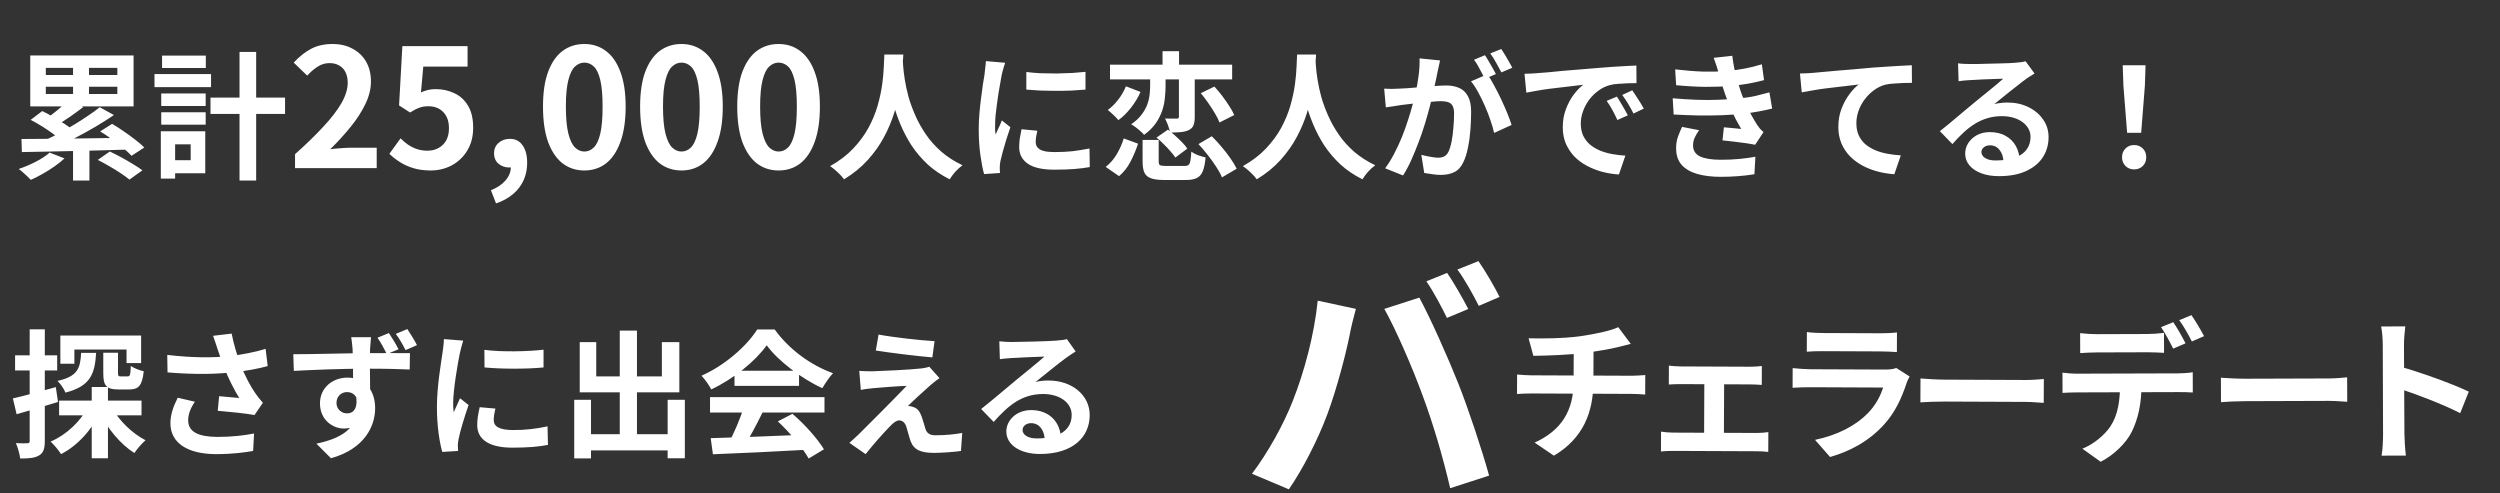 <svg width="223" height="44" viewBox="0 0 223 44" fill="none" xmlns="http://www.w3.org/2000/svg">
<rect x="0" y="0" width="223" height="44" fill="#333333" stroke="none"/>
<path d="M136.351 30.175C137.389 30.206 139.465 30.201 140.949 29.992C142.312 29.796 143.675 29.505 144.35 29.184L145.463 30.672C145.004 30.791 144.639 30.884 144.423 30.937C143.586 31.149 142.507 31.32 141.468 31.464C139.93 31.673 137.948 31.719 136.775 31.741L136.351 30.175ZM136.889 39.48C139.28 38.398 140.353 36.623 140.365 34.102C140.365 34.102 140.368 33.225 140.377 31.311L142.144 31.116C142.139 32.276 142.131 34.069 142.131 34.069C142.119 36.792 141.219 39.094 138.61 40.647L136.889 39.48ZM135.325 33.406C135.703 33.435 136.147 33.477 136.579 33.479C137.428 33.483 144.641 33.513 145.544 33.517C145.827 33.518 146.461 33.48 146.758 33.455L146.75 35.194C146.386 35.165 145.942 35.136 145.564 35.135C144.715 35.131 137.38 35.1 136.585 35.097C136.167 35.095 135.668 35.12 135.317 35.145L135.325 33.406ZM148.865 32.614C149.161 32.656 149.647 32.685 149.943 32.686L156.105 32.712C156.442 32.713 156.833 32.688 157.157 32.649L157.149 34.334C156.812 34.306 156.408 34.291 156.098 34.289L149.936 34.263C149.64 34.262 149.154 34.274 148.858 34.299L148.865 32.614ZM152.003 39.517L152.029 33.544L153.795 33.552L153.769 39.524L152.003 39.517ZM148.165 38.503C148.502 38.558 148.919 38.587 149.27 38.589L156.712 38.62C157.09 38.621 157.454 38.583 157.737 38.543L157.729 40.309C157.446 40.268 156.948 40.252 156.705 40.251L149.263 40.22C148.926 40.218 148.508 40.23 148.157 40.269L148.165 38.503ZM161.174 29.619C161.538 29.674 162.118 29.704 162.576 29.706C163.425 29.709 166.971 29.724 167.753 29.728C168.185 29.729 168.845 29.705 169.21 29.653L169.202 31.405C168.851 31.377 168.218 31.348 167.719 31.345C166.978 31.342 163.364 31.327 162.569 31.324C162.124 31.322 161.558 31.333 161.167 31.372L161.174 29.619ZM170.338 33.581C170.243 33.756 170.121 33.998 170.08 34.133C169.656 35.439 169.07 36.758 168.068 37.859C166.699 39.377 164.97 40.273 163.242 40.764L161.9 39.235C163.938 38.812 165.546 37.943 166.589 36.882C167.307 36.157 167.742 35.309 167.974 34.569C167.3 34.566 162.676 34.546 161.476 34.541C161.139 34.54 160.465 34.55 159.898 34.589L159.906 32.836C160.486 32.892 161.052 32.935 161.483 32.937C162.4 32.941 167.227 32.961 168.143 32.965C168.588 32.967 168.953 32.914 169.142 32.821L170.338 33.581ZM171.308 33.76C171.807 33.803 172.777 33.861 173.478 33.864C175.069 33.871 179.518 33.889 180.718 33.895C181.352 33.897 181.946 33.832 182.31 33.807L182.3 35.937C181.977 35.922 181.289 35.852 180.723 35.849C179.496 35.844 175.061 35.825 173.47 35.819C172.715 35.816 171.811 35.852 171.299 35.891L171.308 33.76Z" fill="white"/>
<path d="M185.548 29.716C185.99 29.77 186.569 29.809 187.025 29.808C187.894 29.805 190.737 29.796 191.551 29.794C192.02 29.792 192.558 29.749 193.027 29.692L193.033 31.473C192.564 31.447 192.025 31.421 191.556 31.422C190.742 31.425 187.899 31.433 187.044 31.436C186.561 31.438 185.981 31.467 185.554 31.496L185.548 29.716ZM183.972 33.24C184.373 33.294 184.856 33.334 185.284 33.332C186.153 33.33 193.508 33.306 194.322 33.304C194.612 33.303 195.219 33.273 195.592 33.203L195.598 35.011C195.252 34.984 194.714 34.972 194.328 34.974C193.514 34.976 186.159 34.999 185.289 35.002C184.889 35.003 184.351 35.019 183.978 35.047L183.972 33.24ZM191.027 34.184C191.033 35.991 190.72 37.372 190.144 38.533C189.665 39.487 188.606 40.567 187.38 41.191L185.747 40.024C186.726 39.634 187.703 38.844 188.252 38.029C188.939 36.992 189.114 35.68 189.109 34.203L191.027 34.184ZM193.852 28.738C194.199 29.233 194.698 30.115 194.948 30.625L193.846 31.097C193.568 30.532 193.138 29.72 192.763 29.183L193.852 28.738ZM195.478 28.112C195.839 28.621 196.352 29.503 196.602 29.985L195.514 30.457C195.222 29.879 194.778 29.08 194.389 28.557L195.478 28.112ZM198.105 33.692C198.615 33.732 199.609 33.784 200.327 33.782C201.955 33.777 206.509 33.762 207.737 33.758C208.386 33.757 208.993 33.686 209.365 33.657L209.372 35.837C209.041 35.824 208.337 35.758 207.757 35.759C206.502 35.763 201.962 35.778 200.333 35.783C199.561 35.785 198.636 35.829 198.112 35.873L198.105 33.692ZM212.569 38.725C212.566 37.662 212.547 31.949 212.543 30.79C212.542 30.294 212.498 29.617 212.4 29.121L214.553 29.114C214.499 29.611 214.432 30.205 214.434 30.784C214.439 32.302 214.47 37.698 214.474 38.719C214.475 39.105 214.533 40.071 214.604 40.637L212.438 40.644C212.533 40.105 212.571 39.263 212.569 38.725ZM214.04 32.69C215.877 33.195 218.861 34.276 220.216 34.934L219.449 36.854C217.873 36.045 215.552 35.169 214.046 34.677L214.04 32.69Z" fill="white"/>
<path d="M129.085 24.344C129.673 25.19 130.521 26.693 130.969 27.562L129.069 28.358C128.597 27.395 127.867 26.009 127.232 25.093L129.085 24.344ZM131.876 23.291C132.488 24.16 133.36 25.663 133.76 26.486L131.907 27.282C131.412 26.295 130.659 24.933 130 24.04L131.876 23.291ZM115.326 35.738C116.354 33.133 117.24 29.824 117.54 26.82L120.945 27.551C120.758 28.208 120.479 29.358 120.386 29.898C120.06 31.541 119.221 34.756 118.404 36.938C117.563 39.215 116.183 41.889 114.965 43.648L111.676 42.26C113.128 40.336 114.509 37.826 115.326 35.738ZM126.899 35.281C126.002 32.815 124.493 29.339 123.48 27.554L126.6 26.548C127.59 28.357 129.193 31.974 130.089 34.228C130.938 36.365 132.189 40.099 132.828 42.424L129.355 43.547C128.716 40.776 127.842 37.817 126.899 35.281Z" fill="white"/>
<path d="M5.273 35.733H12.624V37.047H5.273V35.733ZM9.213 31.463H10.526V33.242C10.526 33.537 10.562 33.574 10.783 33.574C10.882 33.574 11.274 33.574 11.385 33.574C11.593 33.574 11.643 33.451 11.667 32.641C11.925 32.837 12.465 33.034 12.821 33.12C12.686 34.396 12.354 34.739 11.544 34.739C11.323 34.739 10.771 34.739 10.562 34.739C9.433 34.739 9.213 34.359 9.213 33.255V31.463ZM5.384 29.929H12.588V32.383H11.287V31.18H6.635V32.445H5.384V29.929ZM8.182 34.519H9.63V40.876H8.182V34.519ZM7.237 31.475H8.574C8.464 33.353 8.071 34.445 5.838 35.022C5.715 34.703 5.384 34.212 5.126 33.979C6.93 33.574 7.163 32.862 7.237 31.475ZM9.998 36.372C10.612 37.513 11.802 38.667 12.98 39.268C12.673 39.538 12.219 40.053 11.986 40.409C10.759 39.636 9.581 38.225 8.881 36.789L9.998 36.372ZM7.863 36.249L9.004 36.629C8.255 38.274 6.954 39.734 5.445 40.508C5.236 40.176 4.819 39.661 4.512 39.391C5.924 38.789 7.224 37.562 7.863 36.249ZM1.15 35.537C2.131 35.316 3.592 34.924 4.979 34.531L5.175 35.856C3.911 36.249 2.561 36.642 1.481 36.949L1.15 35.537ZM1.346 31.696H5.101V33.046H1.346V31.696ZM2.647 29.377H3.997V39.329C3.997 40.017 3.874 40.397 3.494 40.618C3.126 40.851 2.598 40.9 1.8 40.9C1.763 40.532 1.591 39.931 1.42 39.526C1.861 39.55 2.291 39.55 2.438 39.538C2.586 39.538 2.647 39.501 2.647 39.329V29.377ZM19.386 31.082C19.3 30.8 19.153 30.358 19.006 29.953L20.663 29.757C20.847 30.702 21.141 31.671 21.436 32.457C21.816 33.488 22.393 34.543 22.798 35.108C23.007 35.414 23.228 35.672 23.448 35.93L22.7 37.022C22.013 36.887 20.454 36.728 19.423 36.642L19.546 35.341C20.147 35.402 20.957 35.464 21.338 35.5C20.896 34.776 20.356 33.745 19.975 32.727C19.705 32.052 19.534 31.487 19.386 31.082ZM14.919 31.659C17.214 31.929 19.079 31.917 20.552 31.757C21.644 31.622 22.724 31.414 23.694 31.119L23.878 32.653C23.068 32.886 22.013 33.07 21.031 33.181C19.399 33.377 17.46 33.426 14.944 33.218L14.919 31.659ZM17.386 35.832C16.981 36.421 16.785 36.961 16.785 37.489C16.785 38.532 17.705 38.961 19.386 38.973C20.724 38.973 21.804 38.838 22.663 38.667L22.577 40.225C21.878 40.348 20.773 40.508 19.288 40.508C16.772 40.508 15.201 39.538 15.201 37.758C15.201 37.01 15.435 36.31 15.852 35.476L17.386 35.832ZM33.094 30.076C33.07 30.272 33.021 30.935 33.009 31.131C32.984 31.929 33.009 34.433 33.021 35.427L31.499 34.899C31.499 34.138 31.487 31.794 31.45 31.131C31.401 30.64 31.364 30.223 31.327 30.076H33.094ZM26.161 31.598C28.002 31.598 31.229 31.5 32.763 31.5C34.027 31.5 35.88 31.487 36.568 31.5L36.543 32.96C35.77 32.923 34.53 32.886 32.726 32.886C30.493 32.886 28.051 32.984 26.21 33.083L26.161 31.598ZM32.812 35.23C32.812 37.231 32.076 38.225 30.665 38.225C29.707 38.225 28.541 37.476 28.541 35.979C28.541 34.592 29.658 33.684 30.996 33.684C32.616 33.684 33.463 34.874 33.463 36.408C33.463 38.016 32.518 40.041 29.523 40.876L28.222 39.575C30.309 39.133 31.941 38.298 31.941 36.151C31.941 35.365 31.511 34.973 30.959 34.973C30.493 34.973 30.014 35.304 30.014 35.954C30.014 36.507 30.48 36.875 30.959 36.875C31.548 36.875 32.051 36.372 31.671 34.924L32.812 35.23ZM34.69 29.708C34.984 30.15 35.328 30.714 35.549 31.156L34.506 31.585C34.26 31.095 33.99 30.579 33.671 30.125L34.69 29.708ZM36.334 29.352C36.629 29.806 36.973 30.346 37.194 30.788L36.175 31.23C35.917 30.726 35.635 30.211 35.303 29.782L36.334 29.352ZM43.207 31.205C44.716 31.414 47.171 31.352 48.484 31.193V32.776C46.987 32.923 44.753 32.923 43.219 32.776L43.207 31.205ZM44.189 36.445C44.09 36.863 44.041 37.157 44.041 37.476C44.041 38.029 44.52 38.36 45.772 38.36C46.864 38.36 47.772 38.262 48.84 38.029L48.877 39.685C48.079 39.845 47.085 39.931 45.698 39.931C43.587 39.931 42.569 39.17 42.569 37.918C42.569 37.427 42.642 36.949 42.79 36.323L44.189 36.445ZM41.317 30.383C41.231 30.64 41.072 31.266 41.022 31.487C40.851 32.297 40.421 34.752 40.421 35.979C40.421 36.224 40.433 36.531 40.47 36.777C40.654 36.359 40.851 35.942 41.035 35.525L41.796 36.126C41.44 37.157 41.035 38.483 40.912 39.133C40.875 39.317 40.838 39.587 40.838 39.71C40.851 39.845 40.851 40.053 40.863 40.225L39.452 40.311C39.206 39.477 38.973 37.979 38.973 36.31C38.973 34.457 39.341 32.395 39.476 31.438C39.525 31.107 39.587 30.64 39.599 30.248L41.317 30.383ZM51.945 38.728H60.339V40.176H51.945V38.728ZM55.283 29.487H56.817V39.612H55.283V29.487ZM51.221 35.66H52.718V40.888H51.221V35.66ZM59.554 35.66H61.088V40.876H59.554V35.66ZM51.712 30.518H53.184V33.574H59.038V30.518H60.597V34.997H51.712V30.518ZM63.395 39.084C65.592 39.023 69.003 38.9 72.096 38.765L72.047 40.115C69.04 40.287 65.8 40.434 63.591 40.52L63.395 39.084ZM63.334 35.427H73.544V36.801H63.334V35.427ZM65.518 33.07H71.274V34.42H65.518V33.07ZM66.34 36.323L68.022 36.789C67.445 37.943 66.782 39.219 66.23 40.041L64.941 39.612C65.444 38.716 66.033 37.353 66.34 36.323ZM69.384 37.587L70.685 36.912C71.789 37.857 72.93 39.145 73.495 40.078L72.133 40.9C71.617 39.968 70.439 38.568 69.384 37.587ZM68.39 30.8C67.396 32.199 65.481 33.77 63.444 34.739C63.272 34.384 62.879 33.831 62.573 33.512C64.671 32.592 66.635 30.837 67.543 29.389H69.102C70.402 31.193 72.354 32.592 74.305 33.291C73.949 33.66 73.618 34.187 73.348 34.629C71.507 33.77 69.433 32.224 68.39 30.8ZM78.367 29.843C79.742 30.101 82.098 30.358 83.362 30.432L83.166 31.88C81.877 31.77 79.594 31.5 78.122 31.266L78.367 29.843ZM83.804 33.733C83.472 33.954 83.215 34.175 82.994 34.359C82.442 34.838 81.288 35.905 80.993 36.212C81.104 36.212 81.325 36.249 81.472 36.31C81.816 36.408 82.037 36.678 82.208 37.145C82.319 37.464 82.454 37.93 82.552 38.262C82.675 38.642 82.945 38.826 83.423 38.826C84.356 38.826 85.203 38.74 85.829 38.617L85.718 40.225C85.215 40.311 83.951 40.397 83.313 40.397C82.159 40.397 81.521 40.139 81.227 39.354C81.092 38.986 80.957 38.409 80.858 38.102C80.723 37.66 80.466 37.501 80.208 37.501C79.963 37.501 79.705 37.697 79.41 38.004C78.981 38.434 78.06 39.44 77.213 40.508L75.765 39.501C75.986 39.305 76.281 39.047 76.612 38.728C77.25 38.09 79.754 35.599 80.871 34.42C80.012 34.445 78.551 34.568 77.852 34.629C77.422 34.666 77.042 34.727 76.784 34.776L76.649 33.083C76.931 33.107 77.373 33.12 77.815 33.12C78.404 33.107 81.177 32.984 82.208 32.862C82.429 32.837 82.773 32.764 82.896 32.715L83.804 33.733ZM89.139 30.444C89.483 30.481 89.9 30.506 90.243 30.506C90.906 30.506 93.52 30.444 94.22 30.383C94.735 30.346 95.017 30.297 95.165 30.248L95.95 31.352C95.668 31.536 95.373 31.708 95.103 31.917C94.441 32.383 93.152 33.463 92.367 34.077C92.784 33.966 93.152 33.942 93.532 33.942C95.619 33.942 97.202 35.243 97.202 37.022C97.202 38.961 95.729 40.495 92.759 40.495C91.053 40.495 89.765 39.722 89.765 38.483C89.765 37.489 90.673 36.58 91.974 36.58C93.655 36.58 94.588 37.709 94.625 39.059L93.189 39.243C93.164 38.36 92.698 37.746 91.974 37.746C91.52 37.746 91.213 38.029 91.213 38.347C91.213 38.802 91.716 39.108 92.465 39.108C94.539 39.108 95.594 38.323 95.594 37.01C95.594 35.893 94.49 35.145 93.054 35.145C91.164 35.145 89.949 36.151 88.636 37.636L87.519 36.482C88.39 35.795 89.875 34.543 90.587 33.942C91.274 33.377 92.563 32.346 93.164 31.806C92.538 31.831 90.845 31.892 90.182 31.941C89.851 31.966 89.47 31.991 89.188 32.04L89.139 30.444Z" fill="white"/>
<path d="M6.516 5.464H7.939V8.888H6.516V5.464ZM6.516 12.84H7.976V16.105H6.516V12.84ZM6.099 8.925L7.424 9.551C7.031 9.854 6.622 10.152 6.197 10.447C5.779 10.733 5.395 10.975 5.043 11.171L4.061 10.619C4.29 10.472 4.528 10.3 4.773 10.103C5.027 9.907 5.268 9.707 5.497 9.502C5.734 9.297 5.935 9.105 6.099 8.925ZM8.897 9.563L10.161 10.263C9.645 10.615 9.089 10.966 8.492 11.318C7.894 11.67 7.293 12.002 6.688 12.312C6.09 12.623 5.53 12.893 5.006 13.122L4.086 12.472C4.487 12.292 4.9 12.087 5.325 11.858C5.759 11.621 6.193 11.371 6.626 11.11C7.06 10.848 7.469 10.586 7.853 10.324C8.246 10.062 8.594 9.809 8.897 9.563ZM2.736 10.692L3.767 9.907C4.078 10.054 4.405 10.23 4.749 10.435C5.1 10.639 5.436 10.844 5.755 11.048C6.074 11.253 6.336 11.449 6.54 11.637L5.424 12.496C5.244 12.316 5.002 12.12 4.699 11.907C4.397 11.687 4.074 11.47 3.73 11.257C3.386 11.044 3.055 10.856 2.736 10.692ZM8.933 11.723L10.001 11.048C10.328 11.236 10.672 11.457 11.032 11.711C11.4 11.957 11.744 12.206 12.063 12.46C12.39 12.705 12.66 12.938 12.873 13.159L11.732 13.896C11.543 13.683 11.29 13.45 10.971 13.196C10.66 12.934 10.324 12.672 9.964 12.411C9.613 12.149 9.269 11.92 8.933 11.723ZM8.725 14.264L9.792 13.515C10.112 13.662 10.451 13.834 10.811 14.03C11.171 14.227 11.519 14.427 11.854 14.632C12.198 14.836 12.48 15.024 12.701 15.196L11.547 16.019C11.351 15.855 11.093 15.667 10.774 15.454C10.455 15.241 10.116 15.033 9.756 14.828C9.396 14.616 9.052 14.427 8.725 14.264ZM1.914 12.398C2.503 12.398 3.165 12.394 3.902 12.386C4.646 12.378 5.436 12.37 6.27 12.361C7.105 12.345 7.96 12.333 8.835 12.325C9.719 12.308 10.594 12.296 11.461 12.288L11.388 13.343C10.529 13.368 9.666 13.392 8.798 13.417C7.939 13.441 7.097 13.462 6.27 13.478C5.452 13.495 4.675 13.511 3.939 13.527C3.21 13.544 2.548 13.556 1.95 13.564L1.914 12.398ZM4.429 13.613L5.755 14.129C5.493 14.374 5.19 14.616 4.847 14.853C4.511 15.09 4.159 15.311 3.791 15.515C3.431 15.72 3.084 15.896 2.748 16.043C2.666 15.961 2.56 15.855 2.429 15.724C2.298 15.601 2.163 15.479 2.024 15.356C1.893 15.241 1.775 15.147 1.668 15.074C2.175 14.902 2.679 14.689 3.178 14.435C3.685 14.174 4.102 13.9 4.429 13.613ZM4.086 7.735V8.385H10.467V7.735H4.086ZM4.086 6.053V6.692H10.467V6.053H4.086ZM2.699 4.949H11.916V9.49H2.699V4.949ZM18.776 8.704H25.427V10.165H18.776V8.704ZM21.365 4.63H22.85V16.105H21.365V4.63ZM14.382 8.336H18.346V9.453H14.382V8.336ZM14.456 4.961H18.359V6.066H14.456V4.961ZM14.382 10.017H18.346V11.122H14.382V10.017ZM13.781 6.606H18.825V7.772H13.781V6.606ZM15.057 11.711H18.309V15.454H15.057V14.288H17.009V12.877H15.057V11.711ZM14.345 11.711H15.622V15.933H14.345V11.711ZM26.317 15V13.752C27.306 12.87 28.148 12.053 28.843 11.299C29.548 10.545 30.087 9.845 30.459 9.198C30.831 8.542 31.017 7.935 31.017 7.377C31.017 7.025 30.953 6.716 30.826 6.452C30.698 6.187 30.512 5.987 30.268 5.85C30.033 5.703 29.739 5.629 29.386 5.629C28.995 5.629 28.633 5.742 28.3 5.967C27.976 6.182 27.678 6.442 27.404 6.746L26.199 5.585C26.708 5.037 27.227 4.626 27.756 4.351C28.295 4.067 28.931 3.925 29.666 3.925C30.351 3.925 30.948 4.067 31.457 4.351C31.976 4.626 32.378 5.012 32.662 5.512C32.946 6.011 33.088 6.599 33.088 7.274C33.088 7.93 32.921 8.601 32.588 9.286C32.265 9.962 31.829 10.638 31.281 11.313C30.733 11.989 30.126 12.655 29.46 13.311C29.744 13.272 30.047 13.242 30.37 13.223C30.703 13.193 30.997 13.179 31.252 13.179H33.602V15H26.317ZM38.417 15.206C37.839 15.206 37.325 15.137 36.875 15C36.425 14.863 36.023 14.682 35.67 14.457C35.318 14.231 35.005 13.986 34.73 13.722L35.729 12.341C35.935 12.547 36.155 12.733 36.39 12.9C36.635 13.066 36.899 13.198 37.183 13.296C37.477 13.394 37.79 13.443 38.123 13.443C38.495 13.443 38.823 13.365 39.107 13.208C39.401 13.051 39.631 12.826 39.798 12.533C39.964 12.229 40.047 11.867 40.047 11.446C40.047 10.819 39.876 10.334 39.533 9.991C39.2 9.649 38.76 9.477 38.212 9.477C37.898 9.477 37.629 9.521 37.404 9.61C37.178 9.688 36.904 9.83 36.581 10.036L35.597 9.404L35.891 4.116H41.707V5.938H37.756L37.55 8.244C37.766 8.146 37.977 8.072 38.182 8.023C38.388 7.974 38.613 7.95 38.858 7.95C39.465 7.95 40.023 8.072 40.532 8.317C41.041 8.552 41.448 8.924 41.751 9.433C42.055 9.943 42.206 10.594 42.206 11.387C42.206 12.19 42.025 12.88 41.663 13.458C41.311 14.026 40.846 14.461 40.268 14.765C39.7 15.059 39.083 15.206 38.417 15.206ZM44.246 18.143L43.791 16.968C44.358 16.743 44.794 16.449 45.098 16.087C45.411 15.725 45.568 15.328 45.568 14.897L45.494 13.355L46.258 14.633C46.141 14.741 46.008 14.819 45.861 14.868C45.724 14.917 45.578 14.941 45.421 14.941C45.068 14.941 44.755 14.834 44.481 14.618C44.207 14.393 44.07 14.075 44.07 13.663C44.07 13.281 44.207 12.973 44.481 12.738C44.755 12.503 45.088 12.386 45.48 12.386C45.969 12.386 46.346 12.576 46.611 12.958C46.885 13.331 47.022 13.85 47.022 14.515C47.022 15.377 46.782 16.121 46.302 16.748C45.822 17.375 45.137 17.84 44.246 18.143ZM52.121 15.206C51.387 15.206 50.741 14.995 50.182 14.574C49.634 14.143 49.203 13.507 48.89 12.665C48.586 11.813 48.435 10.76 48.435 9.507C48.435 8.263 48.586 7.23 48.89 6.408C49.203 5.575 49.634 4.954 50.182 4.542C50.741 4.131 51.387 3.925 52.121 3.925C52.865 3.925 53.512 4.136 54.06 4.557C54.608 4.968 55.034 5.585 55.338 6.408C55.651 7.23 55.808 8.263 55.808 9.507C55.808 10.76 55.651 11.813 55.338 12.665C55.034 13.507 54.608 14.143 54.06 14.574C53.512 14.995 52.865 15.206 52.121 15.206ZM52.121 13.517C52.444 13.517 52.728 13.394 52.973 13.149C53.218 12.905 53.409 12.493 53.546 11.916C53.683 11.328 53.752 10.525 53.752 9.507C53.752 8.498 53.683 7.71 53.546 7.142C53.409 6.564 53.218 6.163 52.973 5.938C52.728 5.703 52.444 5.585 52.121 5.585C51.818 5.585 51.539 5.703 51.284 5.938C51.039 6.163 50.843 6.564 50.697 7.142C50.55 7.71 50.476 8.498 50.476 9.507C50.476 10.525 50.55 11.328 50.697 11.916C50.843 12.493 51.039 12.905 51.284 13.149C51.539 13.394 51.818 13.517 52.121 13.517ZM60.785 15.206C60.05 15.206 59.404 14.995 58.846 14.574C58.298 14.143 57.867 13.507 57.553 12.665C57.25 11.813 57.098 10.76 57.098 9.507C57.098 8.263 57.25 7.23 57.553 6.408C57.867 5.575 58.298 4.954 58.846 4.542C59.404 4.131 60.05 3.925 60.785 3.925C61.529 3.925 62.175 4.136 62.724 4.557C63.272 4.968 63.698 5.585 64.001 6.408C64.315 7.23 64.471 8.263 64.471 9.507C64.471 10.76 64.315 11.813 64.001 12.665C63.698 13.507 63.272 14.143 62.724 14.574C62.175 14.995 61.529 15.206 60.785 15.206ZM60.785 13.517C61.108 13.517 61.392 13.394 61.637 13.149C61.881 12.905 62.072 12.493 62.209 11.916C62.346 11.328 62.415 10.525 62.415 9.507C62.415 8.498 62.346 7.71 62.209 7.142C62.072 6.564 61.881 6.163 61.637 5.938C61.392 5.703 61.108 5.585 60.785 5.585C60.481 5.585 60.202 5.703 59.947 5.938C59.703 6.163 59.507 6.564 59.36 7.142C59.213 7.71 59.14 8.498 59.14 9.507C59.14 10.525 59.213 11.328 59.36 11.916C59.507 12.493 59.703 12.905 59.947 13.149C60.202 13.394 60.481 13.517 60.785 13.517ZM69.448 15.206C68.714 15.206 68.067 14.995 67.509 14.574C66.961 14.143 66.53 13.507 66.217 12.665C65.913 11.813 65.762 10.76 65.762 9.507C65.762 8.263 65.913 7.23 66.217 6.408C66.53 5.575 66.961 4.954 67.509 4.542C68.067 4.131 68.714 3.925 69.448 3.925C70.192 3.925 70.839 4.136 71.387 4.557C71.935 4.968 72.361 5.585 72.665 6.408C72.978 7.23 73.135 8.263 73.135 9.507C73.135 10.76 72.978 11.813 72.665 12.665C72.361 13.507 71.935 14.143 71.387 14.574C70.839 14.995 70.192 15.206 69.448 15.206ZM69.448 13.517C69.771 13.517 70.055 13.394 70.3 13.149C70.545 12.905 70.736 12.493 70.873 11.916C71.01 11.328 71.079 10.525 71.079 9.507C71.079 8.498 71.01 7.71 70.873 7.142C70.736 6.564 70.545 6.163 70.3 5.938C70.055 5.703 69.771 5.585 69.448 5.585C69.145 5.585 68.866 5.703 68.611 5.938C68.366 6.163 68.17 6.564 68.023 7.142C67.877 7.71 67.803 8.498 67.803 9.507C67.803 10.525 67.877 11.328 68.023 11.916C68.17 12.493 68.366 12.905 68.611 13.149C68.866 13.394 69.145 13.517 69.448 13.517ZM78.884 4.863H80.578C80.561 5.207 80.533 5.648 80.492 6.188C80.451 6.728 80.373 7.33 80.258 7.992C80.152 8.647 79.989 9.334 79.768 10.054C79.547 10.774 79.244 11.494 78.859 12.214C78.483 12.926 78 13.609 77.411 14.264C76.831 14.91 76.123 15.487 75.288 15.994C75.157 15.806 74.977 15.605 74.748 15.393C74.527 15.18 74.294 14.988 74.049 14.816C74.867 14.358 75.554 13.834 76.111 13.245C76.667 12.656 77.121 12.038 77.473 11.392C77.825 10.737 78.094 10.083 78.283 9.428C78.471 8.766 78.606 8.14 78.688 7.551C78.769 6.962 78.819 6.434 78.835 5.968C78.851 5.501 78.868 5.133 78.884 4.863ZM80.516 5.194C80.524 5.35 80.541 5.595 80.565 5.931C80.59 6.266 80.639 6.667 80.713 7.133C80.786 7.6 80.897 8.107 81.044 8.655C81.199 9.195 81.404 9.752 81.658 10.324C81.911 10.897 82.226 11.457 82.603 12.006C82.979 12.554 83.433 13.061 83.965 13.527C84.505 13.994 85.135 14.399 85.855 14.742C85.618 14.914 85.397 15.114 85.192 15.344C84.996 15.573 84.836 15.79 84.713 15.994C83.961 15.618 83.302 15.172 82.737 14.656C82.181 14.133 81.703 13.568 81.302 12.963C80.909 12.349 80.582 11.727 80.32 11.097C80.058 10.467 79.845 9.85 79.682 9.244C79.526 8.631 79.408 8.062 79.326 7.538C79.244 7.015 79.187 6.561 79.154 6.176C79.129 5.792 79.109 5.513 79.093 5.342L80.516 5.194ZM91.549 6.422C91.925 6.471 92.347 6.508 92.813 6.532C93.288 6.548 93.766 6.557 94.249 6.557C94.74 6.548 95.21 6.532 95.66 6.508C96.11 6.475 96.499 6.442 96.826 6.409V7.992C96.45 8.025 96.037 8.054 95.587 8.078C95.137 8.095 94.674 8.103 94.2 8.103C93.725 8.103 93.259 8.095 92.801 8.078C92.351 8.054 91.934 8.025 91.549 7.992V6.422ZM92.531 11.662C92.482 11.867 92.445 12.051 92.42 12.214C92.396 12.37 92.384 12.529 92.384 12.693C92.384 12.824 92.416 12.946 92.482 13.061C92.547 13.167 92.645 13.261 92.776 13.343C92.915 13.417 93.091 13.474 93.304 13.515C93.525 13.548 93.791 13.564 94.102 13.564C94.65 13.564 95.165 13.54 95.648 13.491C96.131 13.433 96.642 13.351 97.182 13.245L97.207 14.902C96.814 14.976 96.36 15.033 95.844 15.074C95.337 15.114 94.736 15.135 94.04 15.135C92.985 15.135 92.2 14.959 91.684 14.607C91.169 14.247 90.911 13.752 90.911 13.122C90.911 12.885 90.927 12.64 90.96 12.386C91.001 12.124 91.054 11.838 91.12 11.527L92.531 11.662ZM89.659 5.599C89.626 5.681 89.59 5.796 89.549 5.943C89.508 6.09 89.467 6.233 89.426 6.373C89.393 6.512 89.369 6.618 89.352 6.692C89.328 6.863 89.287 7.088 89.23 7.367C89.18 7.637 89.127 7.943 89.07 8.287C89.021 8.622 88.972 8.966 88.923 9.318C88.874 9.67 88.833 10.009 88.8 10.336C88.775 10.664 88.763 10.95 88.763 11.196C88.763 11.31 88.763 11.441 88.763 11.588C88.771 11.736 88.788 11.871 88.812 11.993C88.87 11.854 88.931 11.715 88.996 11.576C89.062 11.437 89.127 11.298 89.193 11.159C89.258 11.011 89.316 10.872 89.365 10.742L90.126 11.343C90.011 11.678 89.892 12.038 89.77 12.423C89.655 12.807 89.549 13.171 89.451 13.515C89.361 13.851 89.291 14.129 89.242 14.35C89.225 14.44 89.209 14.542 89.193 14.656C89.185 14.771 89.18 14.861 89.18 14.926C89.18 14.992 89.18 15.069 89.18 15.159C89.189 15.258 89.197 15.348 89.205 15.43L87.781 15.528C87.659 15.102 87.548 14.538 87.45 13.834C87.352 13.122 87.303 12.349 87.303 11.515C87.303 11.056 87.323 10.59 87.364 10.116C87.405 9.641 87.454 9.187 87.511 8.753C87.569 8.312 87.622 7.911 87.671 7.551C87.728 7.191 87.777 6.892 87.818 6.655C87.835 6.483 87.855 6.291 87.88 6.078C87.912 5.857 87.933 5.648 87.941 5.452L89.659 5.599ZM101.919 12.484H103.355V14.399C103.355 14.57 103.392 14.681 103.466 14.73C103.547 14.779 103.727 14.804 104.005 14.804C104.071 14.804 104.177 14.804 104.325 14.804C104.472 14.804 104.631 14.804 104.803 14.804C104.983 14.804 105.147 14.804 105.294 14.804C105.45 14.804 105.572 14.804 105.662 14.804C105.818 14.804 105.932 14.775 106.006 14.718C106.088 14.661 106.145 14.542 106.178 14.362C106.219 14.174 106.247 13.896 106.264 13.527C106.419 13.642 106.619 13.748 106.865 13.846C107.119 13.936 107.344 14.002 107.54 14.043C107.491 14.575 107.405 14.988 107.282 15.282C107.159 15.577 106.979 15.777 106.742 15.884C106.513 15.998 106.194 16.055 105.785 16.055C105.72 16.055 105.621 16.055 105.49 16.055C105.36 16.055 105.212 16.055 105.049 16.055C104.893 16.055 104.73 16.055 104.558 16.055C104.394 16.055 104.247 16.055 104.116 16.055C103.993 16.055 103.899 16.055 103.834 16.055C103.326 16.055 102.934 16.002 102.656 15.896C102.377 15.798 102.185 15.63 102.079 15.393C101.972 15.155 101.919 14.828 101.919 14.411V12.484ZM103.159 12.275L104.177 11.564C104.39 11.719 104.607 11.899 104.828 12.104C105.049 12.3 105.257 12.501 105.454 12.705C105.65 12.901 105.801 13.085 105.908 13.257L104.84 14.055C104.734 13.883 104.586 13.695 104.398 13.491C104.218 13.278 104.018 13.065 103.797 12.852C103.584 12.631 103.371 12.439 103.159 12.275ZM106.902 12.852L108.092 12.153C108.379 12.431 108.665 12.742 108.951 13.085C109.246 13.429 109.512 13.773 109.749 14.116C109.986 14.452 110.174 14.763 110.313 15.049L109 15.822C108.886 15.536 108.714 15.221 108.485 14.877C108.264 14.534 108.014 14.186 107.736 13.834C107.458 13.474 107.18 13.147 106.902 12.852ZM107.11 8.312L108.325 7.723C108.554 7.968 108.784 8.242 109.013 8.545C109.242 8.847 109.45 9.146 109.638 9.441C109.835 9.735 109.986 10.009 110.093 10.263L108.779 10.926C108.689 10.68 108.554 10.41 108.374 10.116C108.194 9.813 107.994 9.502 107.773 9.183C107.552 8.864 107.331 8.573 107.11 8.312ZM100.238 12.349L101.514 12.816C101.342 13.347 101.121 13.875 100.852 14.399C100.59 14.914 100.246 15.352 99.821 15.712L98.63 14.889C99.015 14.587 99.342 14.21 99.612 13.761C99.882 13.302 100.091 12.832 100.238 12.349ZM103.699 4.569H105.171V6.422H103.699V4.569ZM99.011 5.771H109.908V7.084H99.011V5.771ZM105.159 6.508H106.57V10.447C106.57 10.75 106.534 10.991 106.46 11.171C106.394 11.351 106.255 11.494 106.043 11.601C105.838 11.699 105.597 11.76 105.319 11.785C105.049 11.809 104.73 11.822 104.361 11.822C104.337 11.633 104.28 11.421 104.19 11.183C104.1 10.946 104.01 10.742 103.92 10.57C104.132 10.578 104.341 10.582 104.545 10.582C104.75 10.582 104.893 10.582 104.975 10.582C105.098 10.582 105.159 10.525 105.159 10.41V6.508ZM102.594 6.544H103.969V7.637C103.969 7.98 103.948 8.344 103.907 8.729C103.875 9.113 103.793 9.498 103.662 9.882C103.531 10.267 103.339 10.643 103.085 11.011C102.831 11.371 102.488 11.711 102.054 12.03C101.972 11.924 101.862 11.813 101.723 11.699C101.592 11.576 101.453 11.461 101.306 11.355C101.158 11.241 101.023 11.151 100.901 11.085C101.285 10.823 101.588 10.545 101.809 10.251C102.038 9.956 102.21 9.657 102.324 9.355C102.439 9.044 102.512 8.741 102.545 8.447C102.578 8.144 102.594 7.862 102.594 7.6V6.544ZM100.434 7.698L101.735 8.201C101.506 8.717 101.211 9.199 100.852 9.649C100.5 10.091 100.136 10.447 99.759 10.717C99.653 10.578 99.506 10.422 99.317 10.251C99.129 10.071 98.962 9.923 98.814 9.809C99.133 9.58 99.44 9.277 99.735 8.901C100.029 8.524 100.262 8.123 100.434 7.698ZM115.701 4.863H117.395C117.378 5.207 117.35 5.648 117.309 6.188C117.268 6.728 117.19 7.33 117.076 7.992C116.969 8.647 116.806 9.334 116.585 10.054C116.364 10.774 116.061 11.494 115.676 12.214C115.3 12.926 114.817 13.609 114.228 14.264C113.647 14.91 112.94 15.487 112.105 15.994C111.974 15.806 111.794 15.605 111.565 15.393C111.344 15.18 111.111 14.988 110.866 14.816C111.684 14.358 112.371 13.834 112.927 13.245C113.484 12.656 113.938 12.038 114.29 11.392C114.641 10.737 114.911 10.083 115.1 9.428C115.288 8.766 115.423 8.14 115.505 7.551C115.586 6.962 115.636 6.434 115.652 5.968C115.668 5.501 115.685 5.133 115.701 4.863ZM117.333 5.194C117.341 5.35 117.358 5.595 117.382 5.931C117.407 6.266 117.456 6.667 117.53 7.133C117.603 7.6 117.714 8.107 117.861 8.655C118.016 9.195 118.221 9.752 118.475 10.324C118.728 10.897 119.043 11.457 119.42 12.006C119.796 12.554 120.25 13.061 120.782 13.527C121.322 13.994 121.952 14.399 122.672 14.742C122.434 14.914 122.214 15.114 122.009 15.344C121.813 15.573 121.653 15.79 121.53 15.994C120.778 15.618 120.119 15.172 119.555 14.656C118.998 14.133 118.52 13.568 118.119 12.963C117.726 12.349 117.399 11.727 117.137 11.097C116.875 10.467 116.662 9.85 116.499 9.244C116.343 8.631 116.225 8.062 116.143 7.538C116.061 7.015 116.004 6.561 115.971 6.176C115.946 5.792 115.926 5.513 115.91 5.342L117.333 5.194ZM128.452 5.391C128.419 5.546 128.382 5.718 128.341 5.906C128.301 6.086 128.264 6.254 128.231 6.409C128.198 6.589 128.157 6.794 128.108 7.023C128.059 7.244 128.01 7.469 127.961 7.698C127.92 7.919 127.875 8.136 127.826 8.348C127.744 8.7 127.642 9.109 127.519 9.576C127.397 10.042 127.253 10.545 127.09 11.085C126.926 11.617 126.742 12.153 126.537 12.693C126.333 13.233 126.116 13.761 125.887 14.276C125.658 14.783 125.413 15.241 125.151 15.65L123.555 15.012C123.842 14.628 124.108 14.198 124.353 13.724C124.607 13.241 124.836 12.75 125.04 12.251C125.245 11.744 125.425 11.245 125.58 10.754C125.744 10.255 125.883 9.792 125.997 9.367C126.12 8.942 126.214 8.577 126.28 8.275C126.394 7.718 126.484 7.183 126.55 6.667C126.615 6.152 126.64 5.665 126.623 5.207L128.452 5.391ZM132.674 6.63C132.87 6.9 133.07 7.232 133.275 7.624C133.488 8.009 133.696 8.418 133.901 8.852C134.105 9.285 134.289 9.702 134.453 10.103C134.617 10.504 134.744 10.852 134.834 11.146L133.275 11.858C133.201 11.515 133.091 11.134 132.944 10.717C132.805 10.3 132.641 9.878 132.453 9.453C132.265 9.019 132.064 8.61 131.851 8.226C131.647 7.841 131.434 7.518 131.213 7.256L132.674 6.63ZM123.469 7.907C123.69 7.923 123.907 7.931 124.12 7.931C124.341 7.923 124.562 7.915 124.783 7.907C124.987 7.898 125.233 7.886 125.519 7.87C125.805 7.845 126.108 7.821 126.427 7.796C126.754 7.772 127.082 7.747 127.409 7.723C127.736 7.69 128.039 7.665 128.317 7.649C128.595 7.633 128.824 7.624 129.004 7.624C129.446 7.624 129.831 7.698 130.158 7.845C130.485 7.984 130.743 8.226 130.931 8.569C131.127 8.913 131.225 9.379 131.225 9.968C131.225 10.451 131.205 10.975 131.164 11.539C131.123 12.104 131.05 12.644 130.943 13.159C130.845 13.675 130.706 14.112 130.526 14.472C130.33 14.898 130.06 15.192 129.716 15.356C129.381 15.52 128.98 15.601 128.513 15.601C128.284 15.601 128.035 15.581 127.765 15.54C127.495 15.507 127.253 15.47 127.041 15.43L126.783 13.81C126.938 13.851 127.11 13.891 127.298 13.932C127.495 13.973 127.679 14.006 127.851 14.03C128.031 14.055 128.174 14.067 128.28 14.067C128.485 14.067 128.665 14.03 128.82 13.957C128.976 13.875 129.102 13.736 129.201 13.54C129.315 13.302 129.409 12.995 129.483 12.619C129.556 12.243 129.61 11.838 129.642 11.404C129.683 10.962 129.704 10.541 129.704 10.14C129.704 9.813 129.655 9.572 129.556 9.416C129.466 9.261 129.331 9.158 129.151 9.109C128.98 9.052 128.767 9.023 128.513 9.023C128.325 9.023 128.072 9.04 127.752 9.072C127.433 9.097 127.09 9.13 126.722 9.171C126.362 9.203 126.026 9.24 125.715 9.281C125.404 9.322 125.163 9.351 124.991 9.367C124.811 9.4 124.582 9.437 124.304 9.477C124.034 9.51 123.805 9.543 123.617 9.576L123.469 7.907ZM132.453 4.924C132.559 5.072 132.67 5.248 132.784 5.452C132.907 5.657 133.025 5.861 133.14 6.066C133.255 6.27 133.353 6.45 133.435 6.606L132.44 7.035C132.359 6.863 132.265 6.675 132.158 6.471C132.052 6.266 131.941 6.062 131.827 5.857C131.712 5.653 131.598 5.477 131.483 5.329L132.453 4.924ZM133.913 4.372C134.019 4.528 134.134 4.708 134.257 4.912C134.379 5.117 134.498 5.321 134.613 5.526C134.735 5.73 134.829 5.902 134.895 6.041L133.925 6.458C133.794 6.205 133.639 5.918 133.459 5.599C133.279 5.272 133.103 4.994 132.931 4.765L133.913 4.372ZM135.987 6.581C136.233 6.573 136.466 6.565 136.687 6.557C136.908 6.54 137.075 6.528 137.19 6.52C137.443 6.503 137.754 6.479 138.123 6.446C138.499 6.405 138.916 6.364 139.374 6.323C139.841 6.283 140.336 6.242 140.859 6.201C141.383 6.16 141.927 6.115 142.491 6.066C142.917 6.025 143.338 5.992 143.756 5.968C144.181 5.935 144.582 5.91 144.958 5.894C145.343 5.869 145.678 5.853 145.965 5.845L145.977 7.416C145.756 7.416 145.502 7.42 145.216 7.428C144.93 7.436 144.643 7.453 144.357 7.477C144.079 7.493 143.829 7.53 143.608 7.588C143.24 7.686 142.896 7.853 142.577 8.091C142.258 8.32 141.98 8.594 141.743 8.913C141.514 9.224 141.334 9.563 141.203 9.932C141.072 10.291 141.007 10.656 141.007 11.024C141.007 11.425 141.076 11.781 141.215 12.091C141.362 12.394 141.559 12.656 141.804 12.877C142.058 13.09 142.352 13.27 142.688 13.417C143.023 13.556 143.383 13.662 143.768 13.736C144.161 13.81 144.566 13.859 144.983 13.883L144.406 15.565C143.891 15.532 143.387 15.45 142.896 15.319C142.414 15.188 141.96 15.008 141.534 14.779C141.109 14.55 140.737 14.272 140.417 13.945C140.107 13.609 139.857 13.229 139.669 12.803C139.489 12.37 139.399 11.887 139.399 11.355C139.399 10.766 139.493 10.226 139.681 9.735C139.869 9.236 140.102 8.802 140.381 8.434C140.667 8.058 140.949 7.768 141.227 7.563C140.998 7.596 140.72 7.628 140.393 7.661C140.074 7.694 139.726 7.735 139.35 7.784C138.982 7.825 138.605 7.87 138.221 7.919C137.836 7.968 137.464 8.025 137.104 8.091C136.752 8.148 136.433 8.205 136.147 8.262L135.987 6.581ZM144.222 8.618C144.328 8.766 144.439 8.942 144.553 9.146C144.676 9.342 144.795 9.543 144.909 9.747C145.024 9.944 145.122 10.124 145.204 10.287L144.271 10.705C144.116 10.361 143.964 10.058 143.817 9.797C143.678 9.535 143.51 9.269 143.314 8.999L144.222 8.618ZM145.596 8.054C145.703 8.201 145.817 8.373 145.94 8.569C146.071 8.757 146.198 8.954 146.32 9.158C146.443 9.355 146.545 9.531 146.627 9.686L145.707 10.128C145.543 9.801 145.384 9.51 145.228 9.257C145.081 9.003 144.905 8.741 144.701 8.471L145.596 8.054ZM149.425 6.188C150.325 6.295 151.152 6.36 151.904 6.385C152.665 6.401 153.369 6.385 154.015 6.336C154.58 6.287 155.12 6.213 155.635 6.115C156.151 6.017 156.658 5.89 157.157 5.734L157.353 7.146C156.911 7.268 156.433 7.375 155.917 7.465C155.402 7.555 154.874 7.624 154.334 7.673C153.704 7.723 152.976 7.747 152.15 7.747C151.332 7.739 150.452 7.69 149.511 7.6L149.425 6.188ZM149.204 8.766C149.949 8.831 150.661 8.876 151.34 8.901C152.019 8.925 152.657 8.925 153.254 8.901C153.852 8.876 154.396 8.843 154.887 8.802C155.549 8.745 156.118 8.663 156.592 8.557C157.067 8.442 157.48 8.336 157.832 8.238L158.077 9.686C157.709 9.776 157.304 9.862 156.862 9.944C156.421 10.026 155.95 10.095 155.451 10.152C154.927 10.201 154.326 10.242 153.647 10.275C152.976 10.3 152.268 10.308 151.524 10.3C150.779 10.283 150.035 10.255 149.29 10.214L149.204 8.766ZM153.303 6.532C153.246 6.303 153.181 6.078 153.107 5.857C153.033 5.628 152.952 5.395 152.862 5.158L154.518 4.974C154.567 5.358 154.629 5.738 154.702 6.115C154.784 6.483 154.874 6.839 154.972 7.183C155.079 7.526 155.181 7.858 155.279 8.177C155.377 8.455 155.504 8.774 155.66 9.134C155.823 9.486 155.999 9.842 156.187 10.201C156.376 10.553 156.564 10.872 156.752 11.159C156.834 11.273 156.916 11.384 156.997 11.49C157.087 11.588 157.19 11.687 157.304 11.785L156.556 12.914C156.326 12.865 156.04 12.816 155.697 12.766C155.361 12.717 155.009 12.672 154.641 12.631C154.281 12.591 153.95 12.554 153.647 12.521L153.77 11.355C154.023 11.38 154.297 11.404 154.592 11.429C154.895 11.453 155.136 11.478 155.316 11.502C154.989 10.954 154.707 10.418 154.469 9.895C154.24 9.371 154.048 8.884 153.892 8.434C153.794 8.148 153.712 7.903 153.647 7.698C153.582 7.485 153.52 7.289 153.463 7.109C153.414 6.921 153.361 6.728 153.303 6.532ZM151.561 11.613C151.413 11.817 151.287 12.03 151.18 12.251C151.074 12.464 151.021 12.705 151.021 12.975C151.021 13.425 151.229 13.752 151.647 13.957C152.072 14.153 152.69 14.251 153.5 14.251C154.081 14.251 154.629 14.227 155.144 14.178C155.668 14.129 156.146 14.063 156.58 13.981L156.494 15.54C156.069 15.614 155.59 15.671 155.058 15.712C154.527 15.753 154.011 15.773 153.512 15.773C152.694 15.773 151.986 15.687 151.389 15.515C150.8 15.344 150.342 15.078 150.014 14.718C149.687 14.35 149.519 13.875 149.511 13.294C149.503 12.901 149.552 12.55 149.659 12.239C149.773 11.92 149.9 11.613 150.039 11.318L151.561 11.613ZM160.556 6.557C160.802 6.548 161.035 6.54 161.256 6.532C161.477 6.516 161.649 6.503 161.771 6.495C162.025 6.471 162.336 6.442 162.704 6.409C163.072 6.377 163.485 6.34 163.943 6.299C164.41 6.258 164.905 6.217 165.428 6.176C165.952 6.127 166.496 6.078 167.061 6.029C167.486 5.996 167.912 5.968 168.337 5.943C168.762 5.91 169.163 5.886 169.54 5.869C169.924 5.845 170.256 5.828 170.534 5.82L170.546 7.391C170.325 7.391 170.071 7.395 169.785 7.403C169.499 7.412 169.212 7.428 168.926 7.453C168.648 7.469 168.398 7.502 168.177 7.551C167.809 7.649 167.466 7.817 167.147 8.054C166.836 8.283 166.562 8.557 166.324 8.876C166.087 9.195 165.903 9.539 165.772 9.907C165.649 10.267 165.588 10.631 165.588 10.999C165.588 11.4 165.658 11.756 165.797 12.067C165.936 12.37 166.128 12.631 166.373 12.852C166.627 13.065 166.922 13.245 167.257 13.392C167.592 13.531 167.952 13.638 168.337 13.711C168.73 13.785 169.135 13.834 169.552 13.859L168.975 15.54C168.46 15.507 167.957 15.425 167.466 15.294C166.983 15.164 166.529 14.984 166.103 14.755C165.686 14.525 165.318 14.247 164.999 13.92C164.68 13.585 164.43 13.204 164.25 12.779C164.07 12.345 163.98 11.862 163.98 11.331C163.98 10.733 164.074 10.189 164.263 9.698C164.451 9.207 164.684 8.778 164.962 8.41C165.24 8.033 165.518 7.743 165.797 7.538C165.568 7.563 165.289 7.596 164.962 7.637C164.643 7.669 164.295 7.71 163.919 7.759C163.551 7.8 163.174 7.845 162.79 7.894C162.405 7.943 162.033 8.001 161.673 8.066C161.321 8.123 161.002 8.181 160.716 8.238L160.556 6.557ZM174.657 5.648C174.829 5.673 175.013 5.689 175.209 5.698C175.406 5.706 175.594 5.71 175.774 5.71C175.905 5.71 176.101 5.71 176.363 5.71C176.625 5.702 176.919 5.693 177.247 5.685C177.582 5.677 177.913 5.669 178.241 5.661C178.568 5.653 178.863 5.644 179.124 5.636C179.394 5.62 179.603 5.608 179.75 5.599C180.004 5.575 180.204 5.554 180.352 5.538C180.499 5.513 180.609 5.489 180.683 5.464L181.481 6.557C181.342 6.647 181.198 6.737 181.051 6.827C180.904 6.917 180.761 7.015 180.622 7.121C180.458 7.236 180.262 7.387 180.033 7.575C179.803 7.755 179.558 7.948 179.296 8.152C179.043 8.357 178.793 8.557 178.548 8.753C178.31 8.95 178.093 9.126 177.897 9.281C178.102 9.232 178.298 9.199 178.486 9.183C178.674 9.158 178.867 9.146 179.063 9.146C179.758 9.146 180.38 9.281 180.928 9.551C181.485 9.821 181.922 10.189 182.242 10.656C182.569 11.114 182.732 11.642 182.732 12.239C182.732 12.885 182.569 13.47 182.242 13.994C181.914 14.517 181.419 14.934 180.757 15.245C180.102 15.556 179.28 15.712 178.29 15.712C177.725 15.712 177.214 15.63 176.756 15.466C176.306 15.303 175.95 15.069 175.688 14.767C175.426 14.464 175.295 14.108 175.295 13.699C175.295 13.364 175.385 13.053 175.565 12.766C175.754 12.472 176.011 12.235 176.339 12.055C176.674 11.875 177.059 11.785 177.492 11.785C178.057 11.785 178.531 11.899 178.916 12.128C179.308 12.349 179.607 12.648 179.812 13.024C180.024 13.4 180.135 13.814 180.143 14.264L178.707 14.46C178.699 14.01 178.584 13.65 178.363 13.38C178.151 13.102 177.864 12.963 177.504 12.963C177.275 12.963 177.091 13.024 176.952 13.147C176.813 13.261 176.744 13.396 176.744 13.552C176.744 13.781 176.858 13.965 177.087 14.104C177.316 14.243 177.615 14.313 177.983 14.313C178.678 14.313 179.259 14.231 179.726 14.067C180.192 13.896 180.54 13.654 180.769 13.343C181.006 13.024 181.125 12.648 181.125 12.214C181.125 11.846 181.01 11.523 180.781 11.245C180.56 10.966 180.258 10.75 179.873 10.594C179.488 10.439 179.055 10.361 178.572 10.361C178.098 10.361 177.664 10.422 177.271 10.545C176.879 10.66 176.506 10.827 176.154 11.048C175.811 11.261 175.471 11.523 175.136 11.834C174.809 12.136 174.481 12.476 174.154 12.852L173.037 11.699C173.258 11.519 173.508 11.318 173.786 11.097C174.064 10.868 174.346 10.631 174.633 10.386C174.927 10.14 175.201 9.911 175.455 9.698C175.717 9.477 175.938 9.293 176.118 9.146C176.289 9.007 176.49 8.843 176.719 8.655C176.948 8.467 177.185 8.275 177.431 8.078C177.676 7.874 177.909 7.682 178.13 7.502C178.351 7.313 178.535 7.154 178.683 7.023C178.56 7.023 178.4 7.027 178.204 7.035C178.008 7.043 177.791 7.052 177.553 7.06C177.324 7.068 177.091 7.076 176.854 7.084C176.625 7.093 176.408 7.105 176.204 7.121C176.007 7.129 175.844 7.138 175.713 7.146C175.549 7.154 175.377 7.166 175.197 7.183C175.017 7.199 174.854 7.219 174.706 7.244L174.657 5.648ZM189.74 11.846L189.409 7.649L189.347 5.82H191.384L191.323 7.649L190.992 11.846H189.74ZM190.366 15.111C190.055 15.111 189.797 15.008 189.593 14.804C189.388 14.599 189.286 14.341 189.286 14.03C189.286 13.711 189.388 13.45 189.593 13.245C189.797 13.04 190.055 12.938 190.366 12.938C190.677 12.938 190.934 13.04 191.139 13.245C191.344 13.45 191.446 13.711 191.446 14.03C191.446 14.341 191.344 14.599 191.139 14.804C190.934 15.008 190.677 15.111 190.366 15.111Z" fill="white"/>
</svg>
